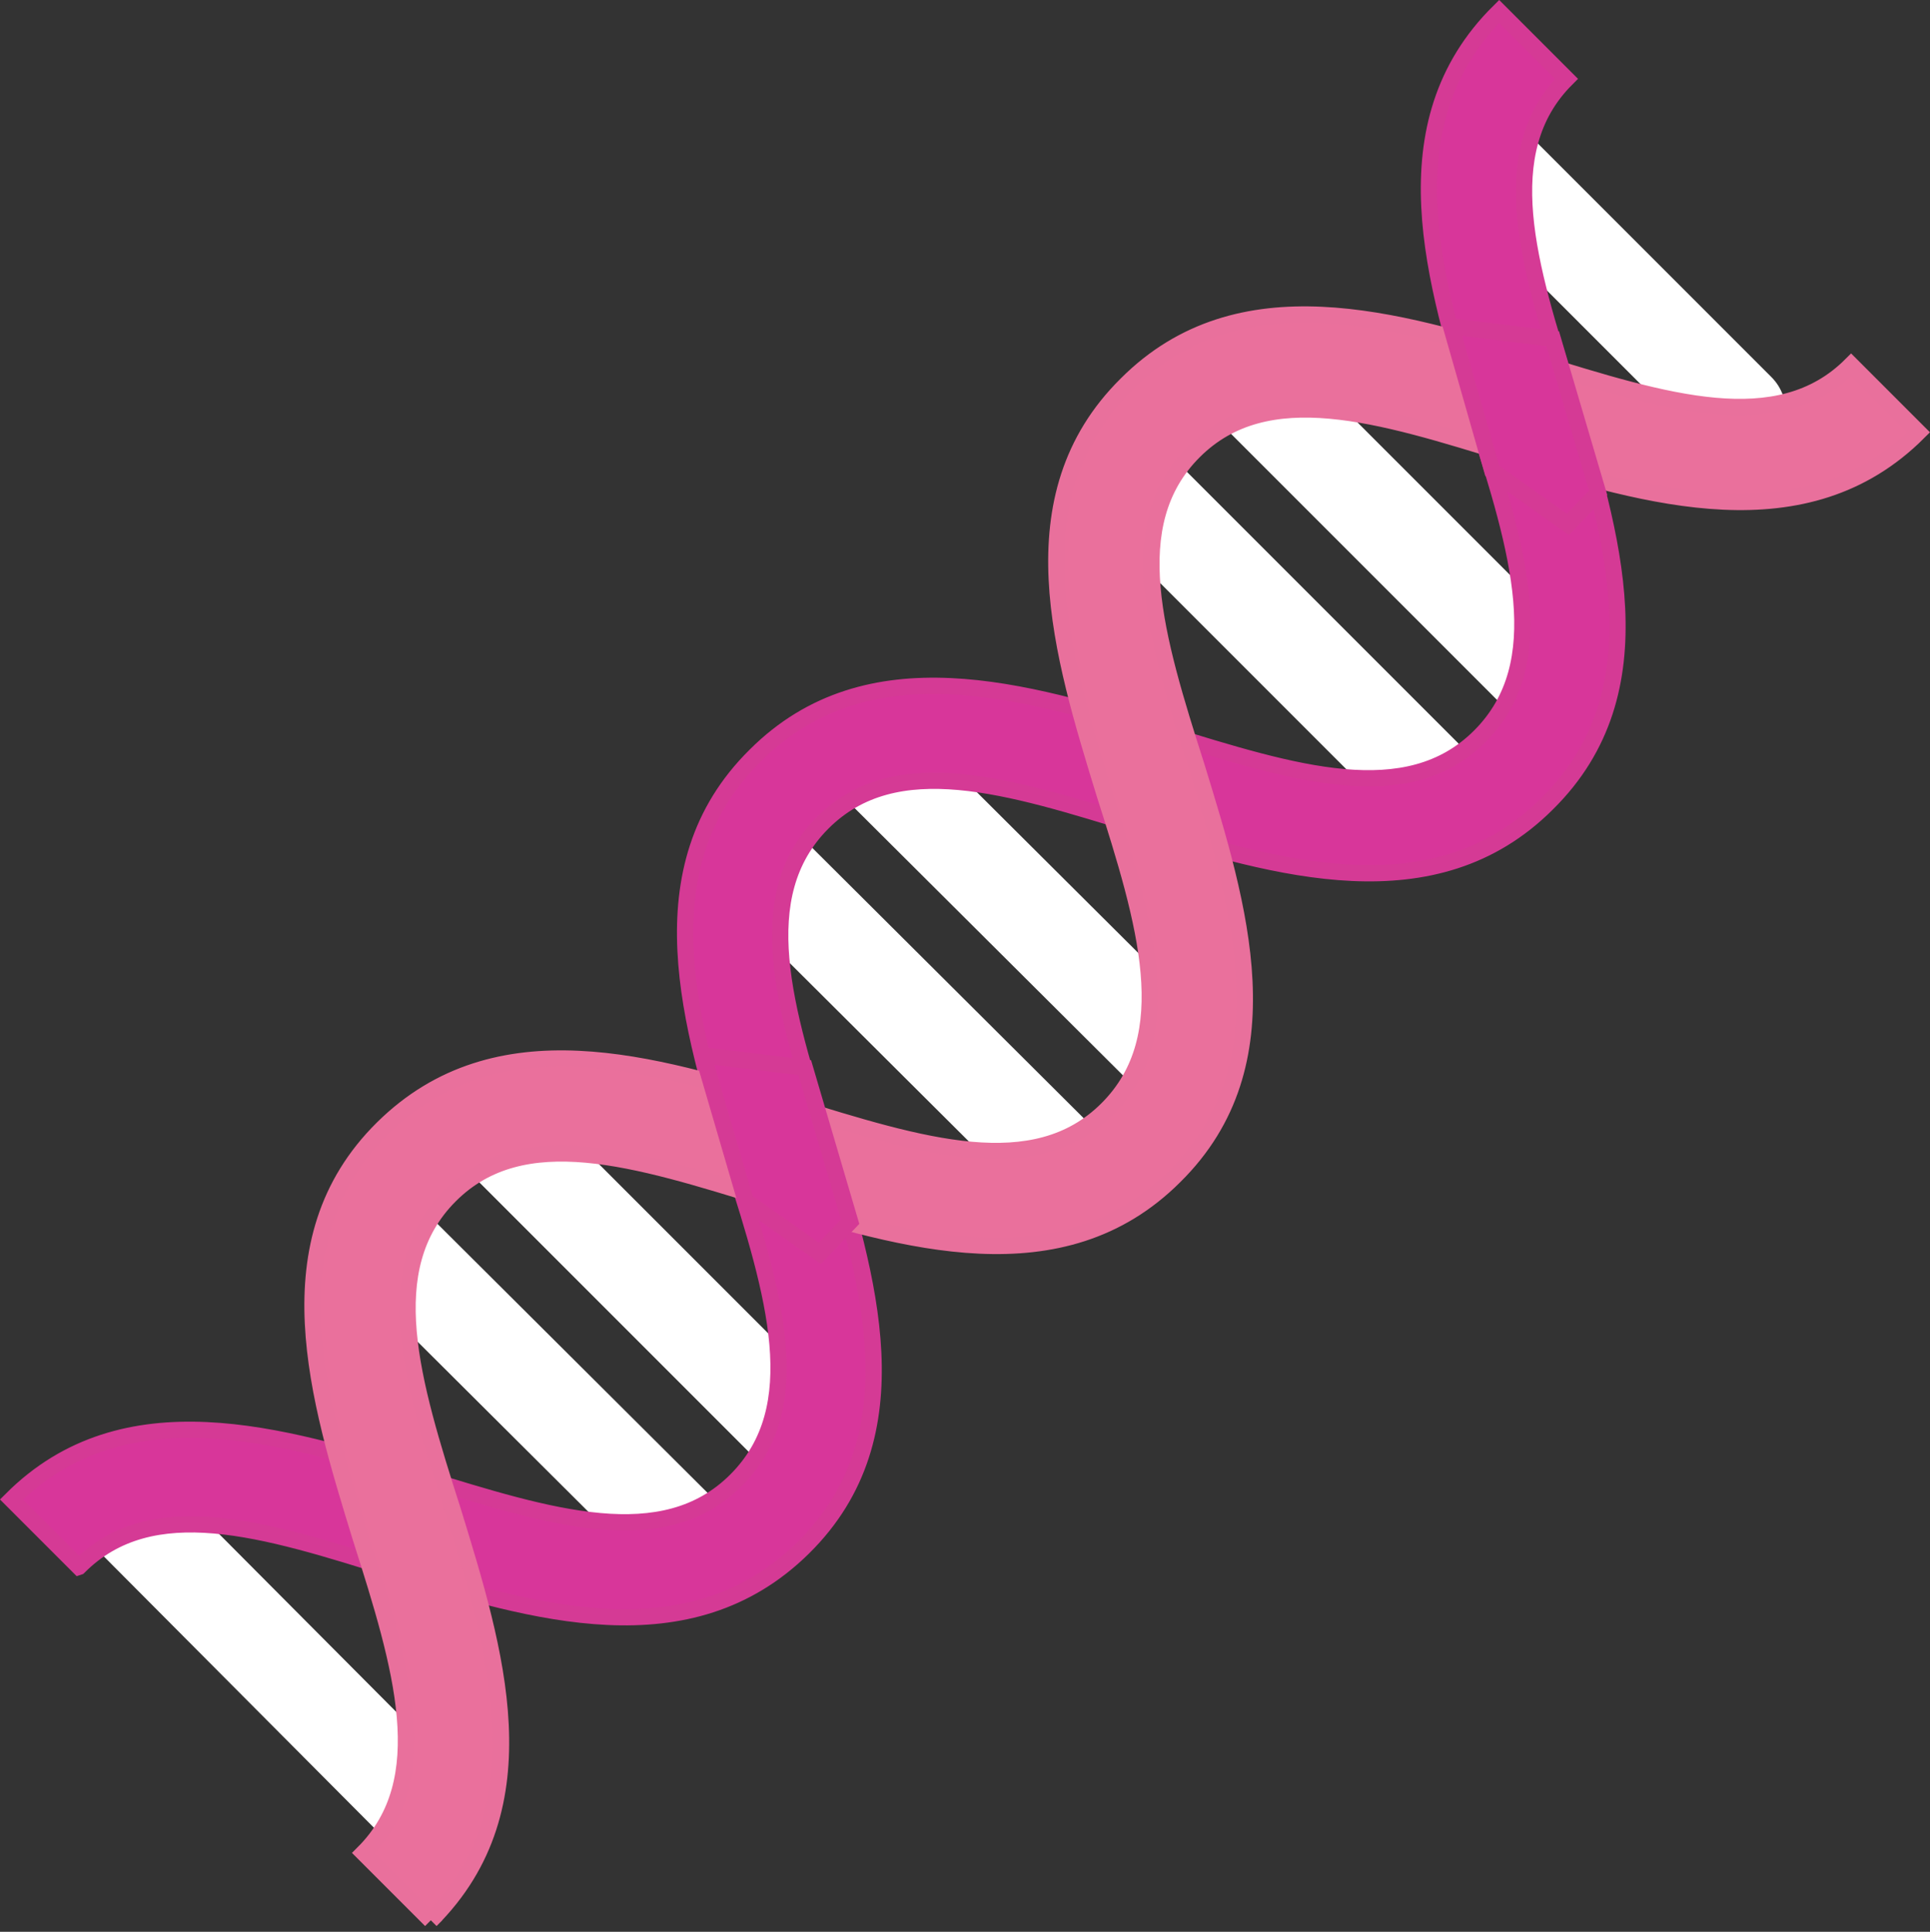 <svg xmlns="http://www.w3.org/2000/svg" viewBox="0 0 118.767 118.849">
  <rect x="0" y="0" width="118.767" height="118.849" fill="#333333" stroke="none"/>
  <defs>
    <style>
      .b,.d{stroke-miterlimit:10}.b{stroke-linecap:round;stroke-width:6px;fill:none;stroke:#fff}.d{fill:#d8369a;stroke:#d53a95}
    </style>
  </defs>
  <path d="M4.853 96.398L.707 92.252c6.938-6.938 16.668-3.977 25.213-1.354 7.953 2.454 14.891 4.653 19.375.169s2.369-11.422-.169-19.375c-2.623-8.545-5.669-18.276 1.354-25.213 6.938-6.938 16.668-3.977 25.213-1.354 7.953 2.454 14.891 4.653 19.375.169s2.369-11.422-.169-19.375C88.277 17.373 85.231 7.643 92.254.705L96.4 4.851c-4.484 4.484-2.369 11.422.169 19.375 2.623 8.545 5.669 18.276-1.354 25.213-6.938 6.938-16.668 3.977-25.213 1.354-7.953-2.454-14.891-4.653-19.375-.169s-2.369 11.422.169 19.375c2.623 8.545 5.669 18.276-1.354 25.213s-16.668 3.977-25.213 1.354c-8.039-2.537-14.892-4.653-19.376-.168z" fill="#30c5f9"/>
  <path class="b" d="M106.891 25.326L90.9 9.335M95.638 42.333l-19.46-19.46M88.869 49.102l-19.46-19.46M72.625 65.431L52.996 45.886M65.856 72.2L46.227 52.655M49.526 88.529L29.981 68.984M42.757 95.298L23.128 75.753"/>
  <g>
    <path class="b" d="M26.428 111.627L6.883 91.998"/>
  </g>
  <g>
    <path d="M26.512 118.142l-4.146-4.146c4.484-4.484 2.369-11.422-.169-19.375-2.623-8.545-5.669-18.276 1.354-25.213s16.668-3.977 25.213-1.354c7.953 2.454 14.891 4.653 19.375.169s2.369-11.422-.169-19.375c-2.623-8.545-5.669-18.276 1.354-25.213 6.938-6.938 16.668-3.977 25.213-1.354 7.953 2.454 14.891 4.653 19.375.169l4.146 4.146c-6.938 6.938-16.668 3.977-25.213 1.354-7.953-2.454-14.891-4.653-19.375-.169s-2.369 11.421.167 19.374c2.623 8.545 5.669 18.276-1.354 25.213-6.938 6.938-16.668 3.977-25.213 1.354-7.953-2.454-14.891-4.653-19.375-.169s-2.369 11.422.169 19.375c2.625 8.546 5.673 18.192-1.352 25.214z" fill="#59a0ff"/>
  </g>
  <g>
    <path class="d" d="M4.853 96.398L.707 92.252c6.938-6.938 16.668-3.977 25.213-1.354 7.953 2.454 14.891 4.653 19.375.169s2.369-11.422-.169-19.375c-2.623-8.545-5.669-18.276 1.354-25.213 6.938-6.938 16.668-3.977 25.213-1.354 7.953 2.454 14.891 4.653 19.375.169s2.369-11.422-.169-19.375C88.277 17.373 85.231 7.643 92.254.705L96.4 4.851c-4.484 4.484-2.369 11.422.169 19.375 2.623 8.545 5.669 18.276-1.354 25.213-6.938 6.938-16.668 3.977-25.213 1.354-7.953-2.454-14.891-4.653-19.375-.169s-2.369 11.422.169 19.375c2.623 8.545 5.669 18.276-1.354 25.213s-16.668 3.977-25.213 1.354c-8.039-2.537-14.892-4.653-19.376-.168z"/>
  </g>
  <g>
    <path d="M26.512 118.142l-4.146-4.146c4.484-4.484 2.369-11.422-.169-19.375-2.623-8.545-5.669-18.276 1.354-25.213s16.668-3.977 25.213-1.354c7.953 2.454 14.891 4.653 19.375.169s2.369-11.422-.169-19.375c-2.623-8.545-5.669-18.276 1.354-25.213 6.938-6.938 16.668-3.977 25.213-1.354 7.953 2.454 14.891 4.653 19.375.169l4.146 4.146c-6.938 6.938-16.668 3.977-25.213 1.354-7.953-2.454-14.891-4.653-19.375-.169s-2.369 11.421.167 19.374c2.623 8.545 5.669 18.276-1.354 25.213-6.938 6.938-16.668 3.977-25.213 1.354-7.953-2.454-14.891-4.653-19.375-.169s-2.369 11.422.169 19.375c2.625 8.546 5.673 18.192-1.352 25.214z" fill="#ea709c" stroke="#e9709c" stroke-miterlimit="10"/>
  </g>
  <path class="d" d="M43.265 64.923l2.623 8.969 4.569 3.215 1.861-1.946-2.792-9.476zM89.292 20.08l2.538 8.884 4.653 3.3 1.861-1.946-2.792-9.476z"/>
</svg>
